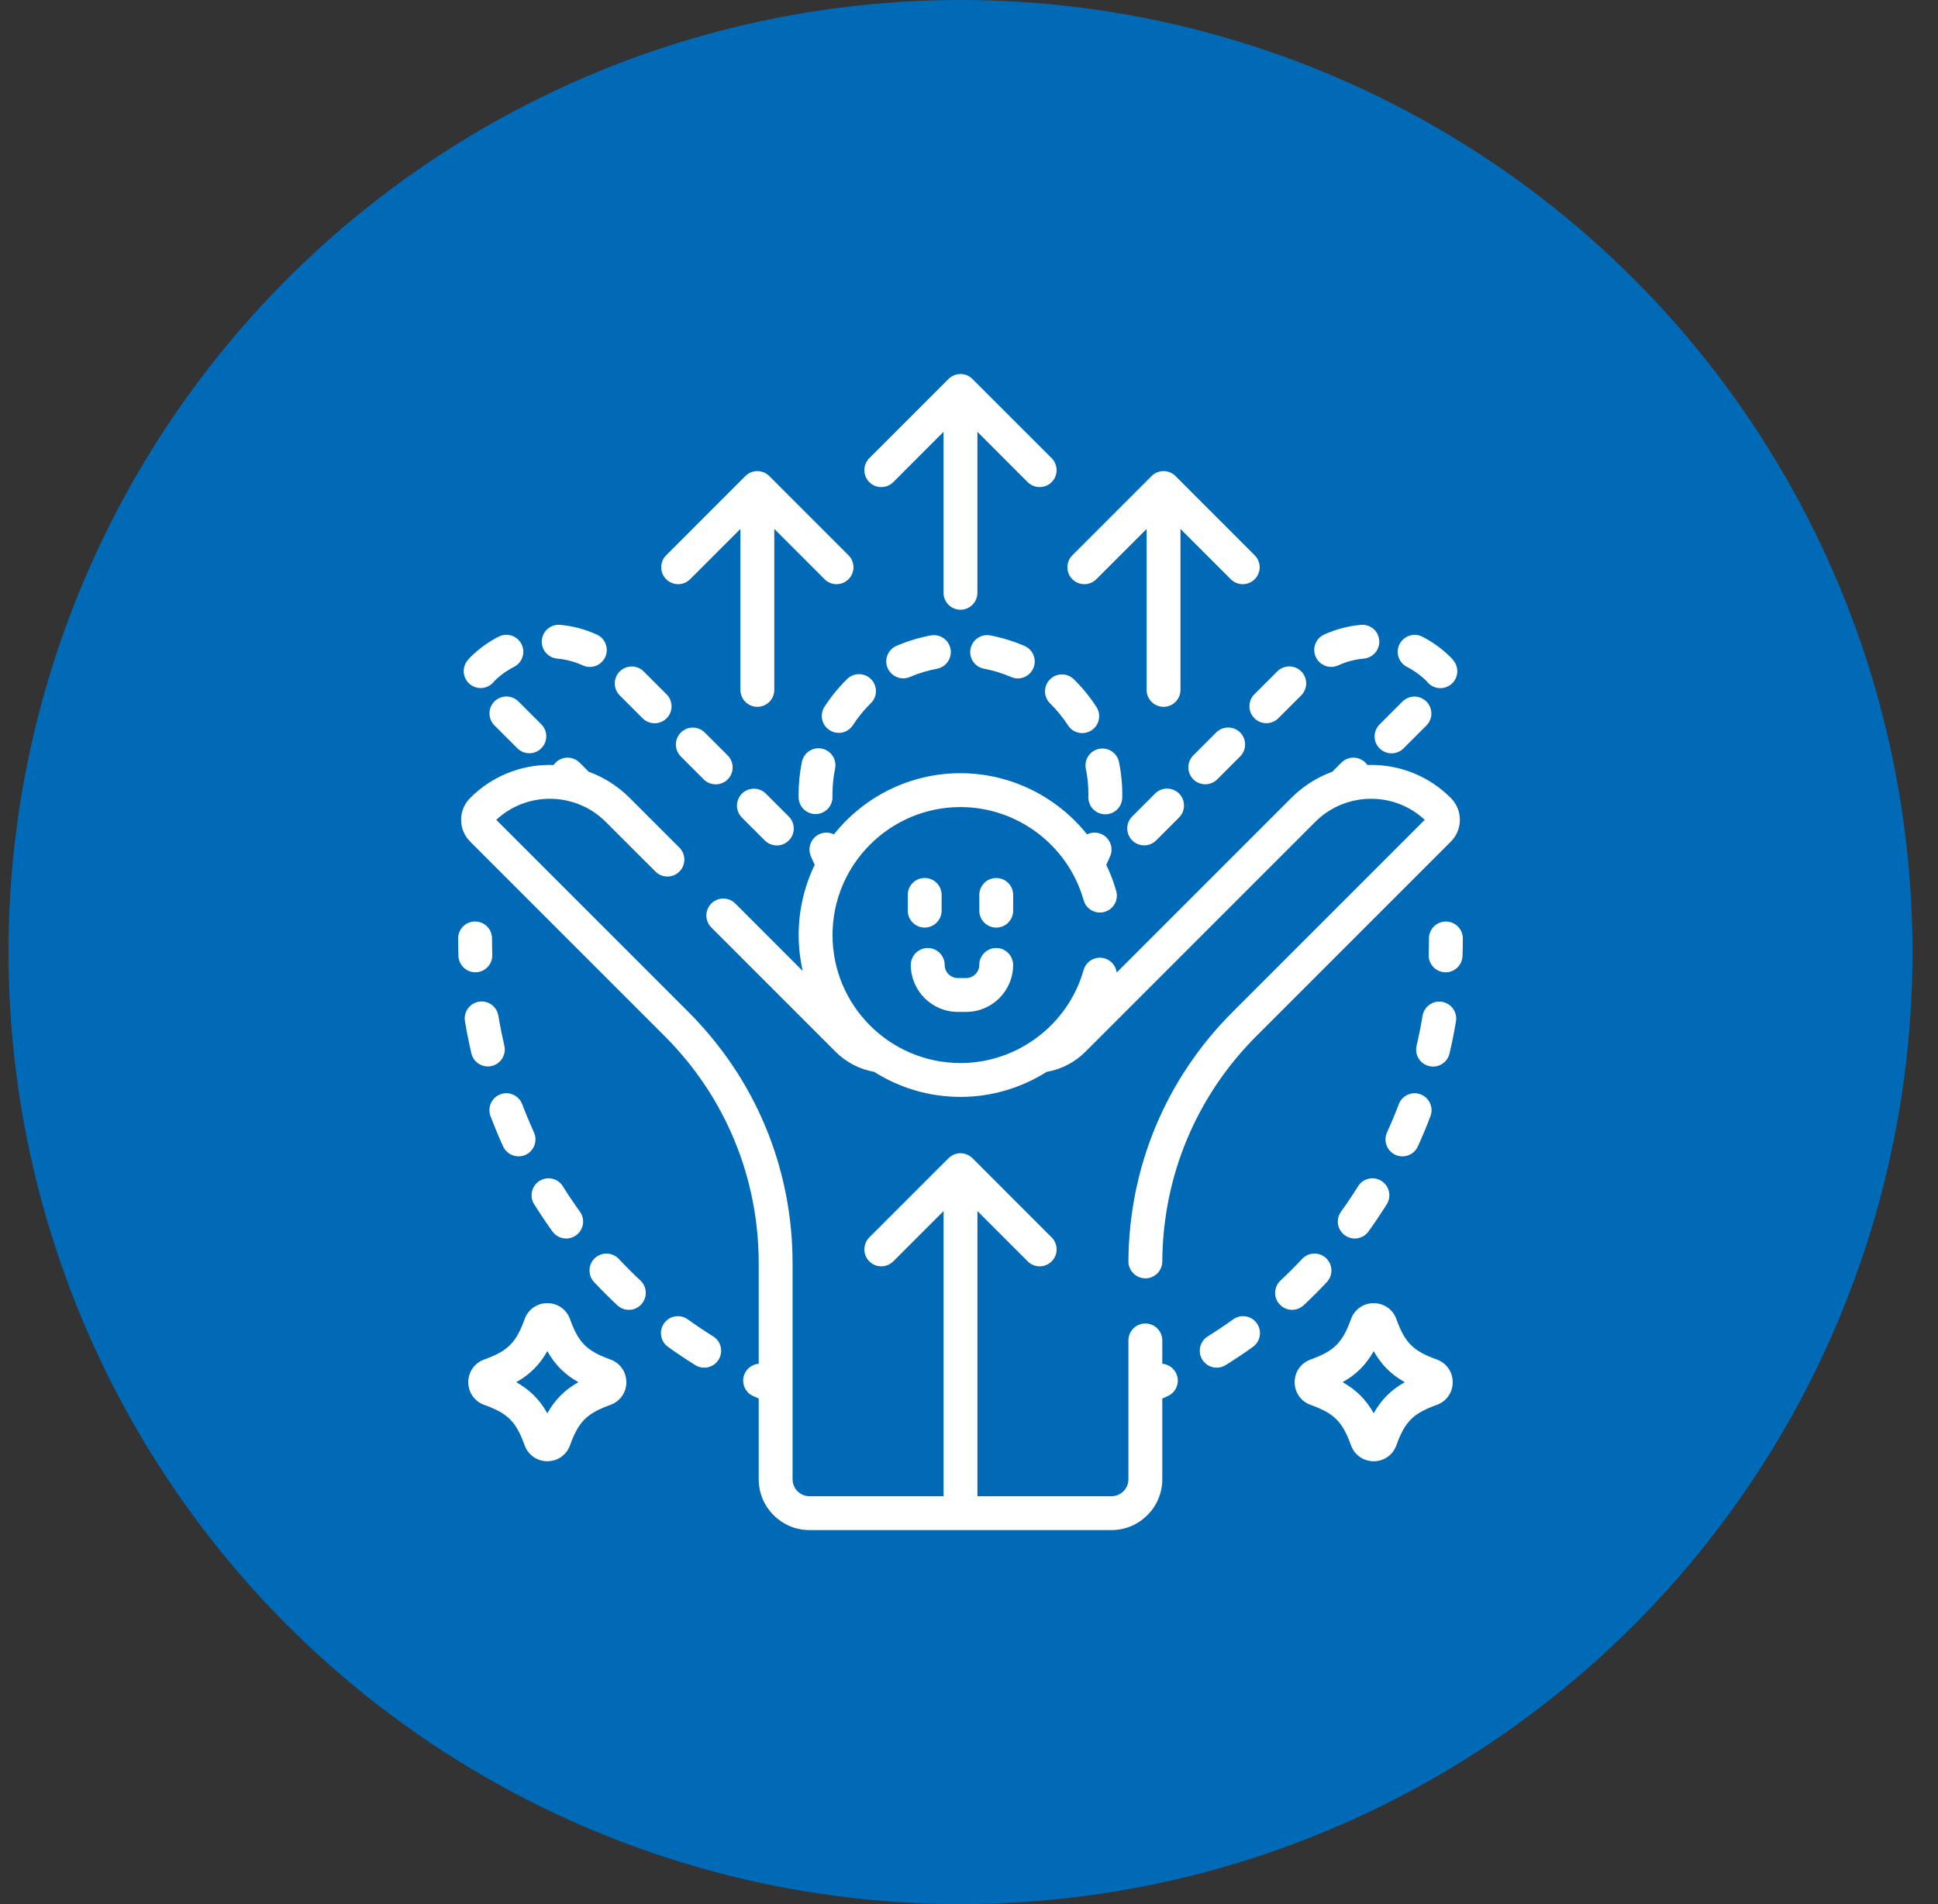 <svg xmlns="http://www.w3.org/2000/svg" width="57" height="56" viewBox="0 0 57 56" fill="none"><rect x="0" y="0" width="57" height="56" fill="#333333" stroke="none"/><circle cx="28.25" cy="28" r="28" fill="#006AB6"></circle><path d="M26.272 14.18L27.751 12.7V17.434C27.751 17.709 27.974 17.932 28.249 17.932C28.524 17.932 28.747 17.709 28.747 17.434V12.7L30.226 14.18C30.324 14.277 30.451 14.325 30.578 14.325C30.706 14.325 30.833 14.277 30.931 14.18C31.125 13.985 31.125 13.67 30.931 13.475L28.601 11.146C28.407 10.951 28.091 10.951 27.897 11.146L25.568 13.475C25.373 13.67 25.373 13.985 25.568 14.18C25.762 14.374 26.078 14.374 26.272 14.18Z" fill="white"></path><path d="M34.185 40.109V39.422C34.185 39.147 33.962 38.924 33.687 38.924C33.411 38.924 33.189 39.147 33.189 39.422V43.506C33.189 43.781 32.965 44.004 32.691 44.004H28.748V35.618L30.227 37.097C30.324 37.194 30.452 37.243 30.579 37.243C30.707 37.243 30.834 37.194 30.931 37.097C31.126 36.902 31.126 36.587 30.931 36.393L28.602 34.063C28.408 33.869 28.092 33.869 27.898 34.063L25.568 36.393C25.374 36.587 25.374 36.902 25.568 37.097C25.763 37.291 26.078 37.291 26.273 37.097L27.752 35.618V44.004H23.809C23.535 44.004 23.311 43.781 23.311 43.506V37.155C23.311 34.363 22.224 31.739 20.25 29.765L14.596 24.111C15.027 23.711 15.584 23.492 16.175 23.492C16.415 23.492 16.649 23.529 16.872 23.599C16.885 23.604 16.898 23.608 16.912 23.612C17.249 23.724 17.558 23.914 17.817 24.173L19.278 25.633C19.472 25.828 19.788 25.828 19.982 25.633C20.177 25.439 20.177 25.123 19.982 24.929L18.521 23.468C18.174 23.121 17.763 22.86 17.315 22.697L17.046 22.428C16.851 22.234 16.536 22.234 16.342 22.428C16.32 22.45 16.3 22.474 16.283 22.499C16.247 22.498 16.211 22.496 16.175 22.496C15.288 22.496 14.455 22.841 13.829 23.468C13.657 23.64 13.562 23.868 13.562 24.11C13.562 24.352 13.657 24.58 13.828 24.752L19.546 30.469C21.332 32.255 22.315 34.629 22.315 37.155V40.108C22.141 40.123 21.98 40.229 21.902 40.399C21.789 40.649 21.9 40.945 22.15 41.058C22.204 41.083 22.26 41.107 22.315 41.131V43.506C22.315 44.33 22.985 45 23.809 45H32.691C33.514 45 34.185 44.33 34.185 43.506V41.131C34.24 41.107 34.295 41.083 34.349 41.058C34.6 40.944 34.711 40.649 34.597 40.399C34.52 40.228 34.359 40.123 34.185 40.109Z" fill="white"></path><path d="M40.629 34.73C40.396 34.584 40.088 34.655 39.943 34.889C39.785 35.142 39.616 35.393 39.441 35.636C39.281 35.859 39.332 36.17 39.555 36.331C39.643 36.394 39.745 36.425 39.845 36.425C40 36.425 40.153 36.352 40.25 36.217C40.437 35.957 40.618 35.688 40.788 35.416C40.933 35.183 40.862 34.876 40.629 34.73Z" fill="white"></path><path d="M41.042 33.964C41.109 33.995 41.179 34.009 41.248 34.009C41.437 34.009 41.618 33.901 41.701 33.717C41.834 33.426 41.959 33.126 42.072 32.827C42.17 32.57 42.04 32.282 41.783 32.185C41.526 32.087 41.238 32.217 41.141 32.474C41.035 32.753 40.919 33.032 40.795 33.304C40.681 33.555 40.791 33.85 41.042 33.964Z" fill="white"></path><path d="M42.413 29.464C42.142 29.419 41.885 29.602 41.84 29.874C41.791 30.169 41.732 30.466 41.664 30.756C41.601 31.024 41.767 31.292 42.035 31.354C42.073 31.363 42.111 31.368 42.149 31.368C42.375 31.368 42.58 31.213 42.633 30.983C42.706 30.672 42.77 30.354 42.823 30.037C42.868 29.765 42.684 29.509 42.413 29.464Z" fill="white"></path><path d="M36.27 38.802C36.027 38.977 35.775 39.145 35.522 39.303C35.288 39.448 35.217 39.755 35.362 39.989C35.457 40.14 35.619 40.224 35.786 40.224C35.876 40.224 35.967 40.199 36.049 40.148C36.32 39.979 36.59 39.799 36.85 39.612C37.074 39.452 37.125 39.14 36.965 38.917C36.805 38.693 36.493 38.642 36.27 38.802Z" fill="white"></path><path d="M39.025 37.706C39.213 37.506 39.203 37.19 39.002 37.002C38.802 36.814 38.486 36.824 38.298 37.025C38.094 37.242 37.88 37.456 37.662 37.66C37.461 37.848 37.45 38.163 37.638 38.364C37.736 38.469 37.869 38.522 38.002 38.522C38.124 38.522 38.246 38.478 38.342 38.388C38.576 38.169 38.806 37.94 39.025 37.706Z" fill="white"></path><path d="M42.526 27.102C42.251 27.102 42.028 27.325 42.028 27.6C42.028 27.759 42.025 27.921 42.02 28.081C42.011 28.356 42.226 28.586 42.501 28.595C42.506 28.596 42.512 28.596 42.518 28.596C42.785 28.596 43.006 28.384 43.015 28.115C43.021 27.944 43.024 27.77 43.024 27.6C43.024 27.325 42.801 27.102 42.526 27.102Z" fill="white"></path><path d="M13.998 28.595C14.273 28.585 14.488 28.355 14.479 28.08C14.473 27.92 14.471 27.758 14.471 27.599C14.471 27.323 14.248 27.101 13.973 27.101C13.697 27.101 13.475 27.323 13.475 27.599C13.475 27.77 13.478 27.943 13.483 28.114C13.493 28.383 13.714 28.595 13.981 28.595C13.987 28.595 13.992 28.595 13.998 28.595Z" fill="white"></path><path d="M14.348 31.364C14.386 31.364 14.424 31.36 14.462 31.351C14.73 31.288 14.896 31.02 14.834 30.752C14.766 30.462 14.706 30.165 14.657 29.87C14.612 29.599 14.356 29.415 14.085 29.46C13.813 29.505 13.63 29.762 13.675 30.033C13.727 30.349 13.791 30.668 13.864 30.98C13.918 31.209 14.122 31.364 14.348 31.364Z" fill="white"></path><path d="M18.199 37.024C18.011 36.824 17.696 36.814 17.495 37.002C17.295 37.19 17.285 37.505 17.473 37.706C17.692 37.94 17.922 38.169 18.155 38.388C18.252 38.478 18.374 38.522 18.496 38.522C18.629 38.522 18.761 38.469 18.859 38.364C19.047 38.163 19.037 37.848 18.836 37.66C18.618 37.456 18.404 37.242 18.199 37.024Z" fill="white"></path><path d="M20.976 39.303C20.722 39.145 20.471 38.976 20.228 38.802C20.004 38.642 19.693 38.693 19.533 38.917C19.372 39.14 19.424 39.452 19.647 39.612C19.908 39.798 20.177 39.979 20.449 40.148C20.531 40.199 20.622 40.224 20.712 40.224C20.878 40.224 21.041 40.14 21.135 39.989C21.28 39.755 21.209 39.448 20.976 39.303Z" fill="white"></path><path d="M16.248 36.218C16.346 36.353 16.498 36.425 16.653 36.425C16.754 36.425 16.855 36.394 16.943 36.331C17.167 36.17 17.217 35.859 17.057 35.636C16.882 35.393 16.713 35.141 16.555 34.889C16.41 34.655 16.102 34.584 15.869 34.73C15.636 34.876 15.565 35.183 15.71 35.416C15.88 35.687 16.061 35.957 16.248 36.218Z" fill="white"></path><path d="M15.358 32.473C15.261 32.216 14.973 32.087 14.716 32.184C14.459 32.281 14.33 32.569 14.427 32.826C14.54 33.125 14.665 33.425 14.798 33.717C14.882 33.9 15.062 34.008 15.252 34.008C15.32 34.008 15.391 33.994 15.458 33.964C15.708 33.849 15.819 33.554 15.704 33.304C15.581 33.032 15.464 32.752 15.358 32.473Z" fill="white"></path><path d="M32.5 23.949C32.503 23.949 32.506 23.949 32.51 23.949C32.78 23.949 33.002 23.732 33.007 23.461C33.008 23.43 33.008 23.399 33.008 23.368C33.008 23.292 33.007 23.215 33.003 23.138C32.991 22.894 32.961 22.65 32.912 22.412C32.856 22.142 32.593 21.969 32.324 22.024C32.054 22.079 31.881 22.343 31.936 22.612C31.975 22.8 31.999 22.992 32.008 23.184C32.011 23.246 32.012 23.307 32.012 23.368C32.012 23.393 32.012 23.417 32.011 23.442C32.006 23.717 32.225 23.944 32.5 23.949Z" fill="white"></path><path d="M30.885 20.687C31.084 20.883 31.261 21.1 31.413 21.334C31.508 21.481 31.668 21.561 31.831 21.561C31.924 21.561 32.018 21.535 32.101 21.481C32.332 21.332 32.398 21.023 32.249 20.793C32.058 20.498 31.834 20.223 31.584 19.977C31.387 19.784 31.072 19.787 30.879 19.983C30.686 20.179 30.689 20.494 30.885 20.687Z" fill="white"></path><path d="M24.25 20.785C24.101 21.016 24.167 21.325 24.398 21.474C24.481 21.528 24.575 21.554 24.668 21.554C24.831 21.554 24.991 21.474 25.086 21.326C25.237 21.093 25.414 20.876 25.613 20.681C25.81 20.488 25.813 20.173 25.62 19.976C25.427 19.78 25.112 19.777 24.916 19.97C24.664 20.216 24.441 20.491 24.25 20.785Z" fill="white"></path><path d="M29.737 19.911C29.801 19.939 29.869 19.953 29.935 19.953C30.127 19.953 30.31 19.84 30.392 19.653C30.501 19.4 30.386 19.107 30.133 18.997C29.81 18.857 29.471 18.753 29.125 18.688C28.855 18.638 28.595 18.816 28.544 19.086C28.493 19.356 28.671 19.617 28.942 19.667C29.214 19.718 29.482 19.8 29.737 19.911Z" fill="white"></path><path d="M24.174 22.017C23.905 21.962 23.641 22.135 23.586 22.405C23.521 22.72 23.488 23.044 23.488 23.368C23.488 23.396 23.488 23.425 23.489 23.453C23.494 23.725 23.716 23.942 23.987 23.942C23.99 23.942 23.993 23.942 23.996 23.942C24.271 23.937 24.49 23.71 24.485 23.435C24.485 23.413 24.484 23.39 24.484 23.368C24.484 23.111 24.51 22.854 24.561 22.605C24.617 22.336 24.443 22.073 24.174 22.017Z" fill="white"></path><path d="M26.565 19.95C26.631 19.95 26.697 19.937 26.761 19.91C27.017 19.8 27.285 19.718 27.558 19.668C27.828 19.617 28.007 19.358 27.957 19.087C27.907 18.817 27.647 18.638 27.377 18.688C27.031 18.752 26.691 18.855 26.368 18.994C26.115 19.103 25.998 19.396 26.107 19.649C26.188 19.837 26.372 19.95 26.565 19.95Z" fill="white"></path><path d="M41.381 19.613C41.595 19.723 41.791 19.865 41.961 20.035C42.059 20.168 42.21 20.239 42.364 20.239C42.464 20.239 42.564 20.209 42.652 20.147C42.876 19.988 42.929 19.677 42.769 19.452C42.74 19.412 42.708 19.373 42.671 19.336C42.424 19.089 42.143 18.884 41.835 18.726C41.59 18.601 41.29 18.698 41.164 18.943C41.039 19.188 41.136 19.488 41.381 19.613Z" fill="white"></path><path d="M35.801 22.92L36.475 22.247C36.669 22.052 36.669 21.737 36.475 21.542C36.281 21.348 35.965 21.348 35.771 21.542L35.097 22.216C34.903 22.41 34.903 22.726 35.097 22.92C35.194 23.017 35.322 23.066 35.449 23.066C35.577 23.066 35.704 23.017 35.801 22.92Z" fill="white"></path><path d="M40.576 22.01C40.673 22.108 40.8 22.156 40.928 22.156C41.055 22.156 41.183 22.108 41.28 22.01L41.954 21.337C42.148 21.142 42.148 20.827 41.953 20.632C41.759 20.438 41.444 20.438 41.249 20.632L40.576 21.306C40.381 21.5 40.381 21.816 40.576 22.01Z" fill="white"></path><path d="M34.005 24.716L34.678 24.043C34.873 23.848 34.873 23.533 34.678 23.338C34.484 23.144 34.168 23.144 33.974 23.338L33.3 24.012C33.106 24.206 33.106 24.522 33.3 24.716C33.398 24.814 33.525 24.862 33.652 24.862C33.78 24.862 33.907 24.814 34.005 24.716Z" fill="white"></path><path d="M36.894 21.123C36.991 21.221 37.118 21.269 37.246 21.269C37.373 21.269 37.501 21.221 37.598 21.123L38.272 20.45C38.466 20.255 38.466 19.94 38.272 19.745C38.077 19.551 37.762 19.551 37.568 19.745L36.894 20.419C36.699 20.614 36.699 20.929 36.894 21.123Z" fill="white"></path><path d="M39.153 19.614C39.222 19.614 39.292 19.599 39.359 19.569C39.598 19.46 39.852 19.393 40.114 19.369C40.388 19.344 40.59 19.102 40.565 18.828C40.541 18.554 40.3 18.353 40.025 18.377C39.65 18.411 39.287 18.507 38.946 18.662C38.696 18.776 38.585 19.072 38.7 19.322C38.783 19.506 38.964 19.614 39.153 19.614Z" fill="white"></path><path d="M16.386 19.369C16.649 19.393 16.902 19.46 17.141 19.569C17.208 19.6 17.278 19.615 17.348 19.615C17.536 19.615 17.717 19.507 17.801 19.324C17.915 19.074 17.805 18.778 17.555 18.664C17.214 18.508 16.851 18.411 16.477 18.377C16.204 18.352 15.961 18.554 15.936 18.828C15.911 19.102 16.113 19.344 16.386 19.369Z" fill="white"></path><path d="M18.901 21.125C18.999 21.223 19.126 21.271 19.254 21.271C19.381 21.271 19.509 21.223 19.606 21.125C19.8 20.931 19.8 20.616 19.606 20.421L18.932 19.747C18.738 19.553 18.422 19.553 18.228 19.747C18.033 19.942 18.033 20.257 18.228 20.452L18.901 21.125Z" fill="white"></path><path d="M14.542 20.629C14.348 20.824 14.348 21.139 14.542 21.334L15.216 22.007C15.313 22.105 15.441 22.153 15.568 22.153C15.696 22.153 15.823 22.105 15.921 22.007C16.115 21.813 16.115 21.497 15.921 21.303L15.247 20.629C15.052 20.435 14.737 20.435 14.542 20.629Z" fill="white"></path><path d="M22.848 24.865C22.975 24.865 23.102 24.816 23.2 24.719C23.394 24.525 23.394 24.209 23.2 24.015L22.526 23.341C22.331 23.147 22.016 23.147 21.822 23.341C21.627 23.536 21.627 23.851 21.822 24.046L22.495 24.719C22.593 24.816 22.72 24.865 22.848 24.865Z" fill="white"></path><path d="M21.403 22.922C21.597 22.728 21.597 22.413 21.403 22.218L20.729 21.544C20.535 21.35 20.219 21.35 20.025 21.544C19.83 21.739 19.83 22.054 20.025 22.249L20.698 22.922C20.796 23.02 20.923 23.068 21.051 23.068C21.178 23.068 21.306 23.02 21.403 22.922Z" fill="white"></path><path d="M13.847 20.143C13.934 20.206 14.036 20.236 14.136 20.236C14.289 20.236 14.439 20.166 14.537 20.035C14.709 19.863 14.905 19.721 15.12 19.612C15.365 19.487 15.462 19.187 15.337 18.942C15.212 18.697 14.912 18.599 14.667 18.724C14.357 18.882 14.075 19.088 13.828 19.335C13.793 19.37 13.761 19.408 13.732 19.448C13.572 19.671 13.623 19.982 13.847 20.143Z" fill="white"></path><path d="M42.937 24.11C42.937 23.868 42.843 23.64 42.671 23.468C42.045 22.841 41.211 22.496 40.325 22.496C40.289 22.496 40.253 22.498 40.217 22.499C40.2 22.474 40.18 22.45 40.158 22.428C39.964 22.234 39.648 22.234 39.454 22.428L39.185 22.697C38.737 22.86 38.326 23.121 37.978 23.468L32.844 28.602C32.82 28.41 32.684 28.241 32.486 28.185C32.221 28.11 31.946 28.264 31.871 28.528C31.414 30.139 29.925 31.264 28.25 31.264C26.175 31.264 24.486 29.576 24.486 27.5C24.486 25.425 26.175 23.736 28.25 23.736C29.927 23.736 31.416 24.863 31.871 26.475C31.946 26.74 32.221 26.894 32.486 26.819C32.751 26.744 32.905 26.469 32.83 26.204C32.754 25.936 32.656 25.68 32.537 25.435C32.579 25.349 32.618 25.262 32.654 25.175C32.759 24.92 32.637 24.629 32.383 24.525C32.245 24.468 32.097 24.478 31.973 24.539C31.087 23.431 29.726 22.74 28.25 22.74C26.744 22.74 25.4 23.444 24.527 24.539C24.403 24.478 24.255 24.468 24.117 24.525C23.863 24.629 23.741 24.92 23.846 25.175C23.882 25.262 23.921 25.349 23.962 25.434C23.66 26.059 23.49 26.76 23.49 27.5C23.49 27.863 23.532 28.216 23.609 28.556L21.626 26.572C21.431 26.378 21.116 26.378 20.921 26.572C20.727 26.767 20.727 27.082 20.921 27.277L24.582 30.938C24.888 31.244 25.286 31.448 25.711 31.524C26.447 31.989 27.317 32.26 28.25 32.26C29.168 32.26 30.041 31.993 30.784 31.524C31.211 31.45 31.61 31.245 31.918 30.938L38.683 24.173C38.941 23.914 39.251 23.724 39.588 23.612C39.602 23.608 39.614 23.604 39.627 23.599C39.85 23.529 40.085 23.492 40.325 23.492C40.916 23.492 41.473 23.711 41.904 24.111L36.25 29.765C34.292 31.722 33.205 34.325 33.189 37.095C33.188 37.37 33.41 37.594 33.685 37.596H33.688C33.961 37.596 34.184 37.375 34.185 37.1C34.2 34.595 35.183 32.24 36.954 30.469L42.672 24.752C42.843 24.58 42.937 24.352 42.937 24.11Z" fill="white"></path><path d="M20.297 17.035L21.777 15.556V20.29C21.777 20.565 22 20.788 22.275 20.788C22.55 20.788 22.773 20.565 22.773 20.29V15.556L24.252 17.035C24.349 17.132 24.477 17.181 24.604 17.181C24.731 17.181 24.859 17.132 24.956 17.035C25.151 16.84 25.151 16.525 24.956 16.331L22.627 14.001C22.432 13.807 22.117 13.807 21.922 14.001L19.593 16.331C19.399 16.525 19.399 16.84 19.593 17.035C19.788 17.229 20.103 17.229 20.297 17.035Z" fill="white"></path><path d="M32.245 17.035L33.724 15.556V20.29C33.724 20.565 33.947 20.788 34.222 20.788C34.497 20.788 34.72 20.565 34.72 20.29V15.556L36.199 17.035C36.296 17.132 36.424 17.181 36.551 17.181C36.679 17.181 36.806 17.132 36.903 17.035C37.098 16.84 37.098 16.525 36.903 16.331L34.574 14.001C34.38 13.807 34.064 13.807 33.87 14.001L31.54 16.331C31.346 16.525 31.346 16.84 31.54 17.035C31.735 17.229 32.05 17.229 32.245 17.035Z" fill="white"></path><path d="M28.17 29.76H28.417C29.178 29.76 29.798 29.14 29.798 28.379C29.798 28.104 29.575 27.881 29.3 27.881C29.025 27.881 28.802 28.104 28.802 28.379C28.802 28.591 28.629 28.764 28.417 28.764H28.17C27.958 28.764 27.785 28.591 27.785 28.379C27.785 28.104 27.562 27.881 27.287 27.881C27.012 27.881 26.789 28.104 26.789 28.379C26.789 29.14 27.409 29.76 28.17 29.76Z" fill="white"></path><path d="M27.695 26.782V26.319C27.695 26.044 27.472 25.821 27.197 25.821C26.922 25.821 26.699 26.044 26.699 26.319V26.782C26.699 27.057 26.922 27.28 27.197 27.28C27.472 27.28 27.695 27.057 27.695 26.782Z" fill="white"></path><path d="M29.799 26.32C29.799 26.045 29.576 25.822 29.301 25.822C29.026 25.822 28.803 26.045 28.803 26.32V26.783C28.803 27.058 29.026 27.281 29.301 27.281C29.576 27.281 29.799 27.058 29.799 26.783V26.32Z" fill="white"></path><path d="M17.953 39.983C17.259 39.733 17.015 39.489 16.765 38.795C16.663 38.51 16.401 38.326 16.098 38.326C15.795 38.326 15.533 38.51 15.43 38.795C15.181 39.489 14.937 39.733 14.242 39.983C13.957 40.085 13.773 40.347 13.773 40.65C13.773 40.953 13.957 41.215 14.242 41.318C14.937 41.567 15.181 41.812 15.43 42.506C15.533 42.791 15.795 42.975 16.098 42.975C16.401 42.975 16.663 42.791 16.765 42.506C17.015 41.812 17.259 41.567 17.953 41.318C18.238 41.215 18.422 40.953 18.422 40.65C18.422 40.347 18.238 40.085 17.953 39.983ZM16.367 39.132C16.368 39.132 16.368 39.132 16.367 39.132V39.132ZM16.098 41.564C15.871 41.162 15.586 40.877 15.184 40.65C15.586 40.424 15.871 40.139 16.098 39.737C16.324 40.139 16.609 40.424 17.011 40.65C16.609 40.877 16.324 41.162 16.098 41.564Z" fill="white"></path><path d="M42.258 39.983C41.564 39.733 41.319 39.489 41.07 38.795C40.968 38.51 40.706 38.326 40.402 38.326C40.099 38.326 39.837 38.51 39.735 38.795H39.735C39.486 39.489 39.241 39.733 38.547 39.983C38.262 40.085 38.078 40.347 38.078 40.651C38.078 40.954 38.262 41.216 38.547 41.318C39.241 41.567 39.486 41.812 39.735 42.506C39.837 42.791 40.099 42.975 40.402 42.975C40.706 42.975 40.968 42.791 41.07 42.506C41.319 41.812 41.564 41.567 42.258 41.318C42.543 41.216 42.727 40.954 42.727 40.651C42.727 40.347 42.543 40.085 42.258 39.983ZM40.672 39.132C40.672 39.132 40.672 39.132 40.672 39.132V39.132ZM40.403 41.564C40.176 41.162 39.891 40.877 39.489 40.65C39.891 40.424 40.176 40.139 40.403 39.737C40.629 40.139 40.914 40.424 41.316 40.65C40.914 40.877 40.629 41.162 40.403 41.564Z" fill="white"></path></svg>